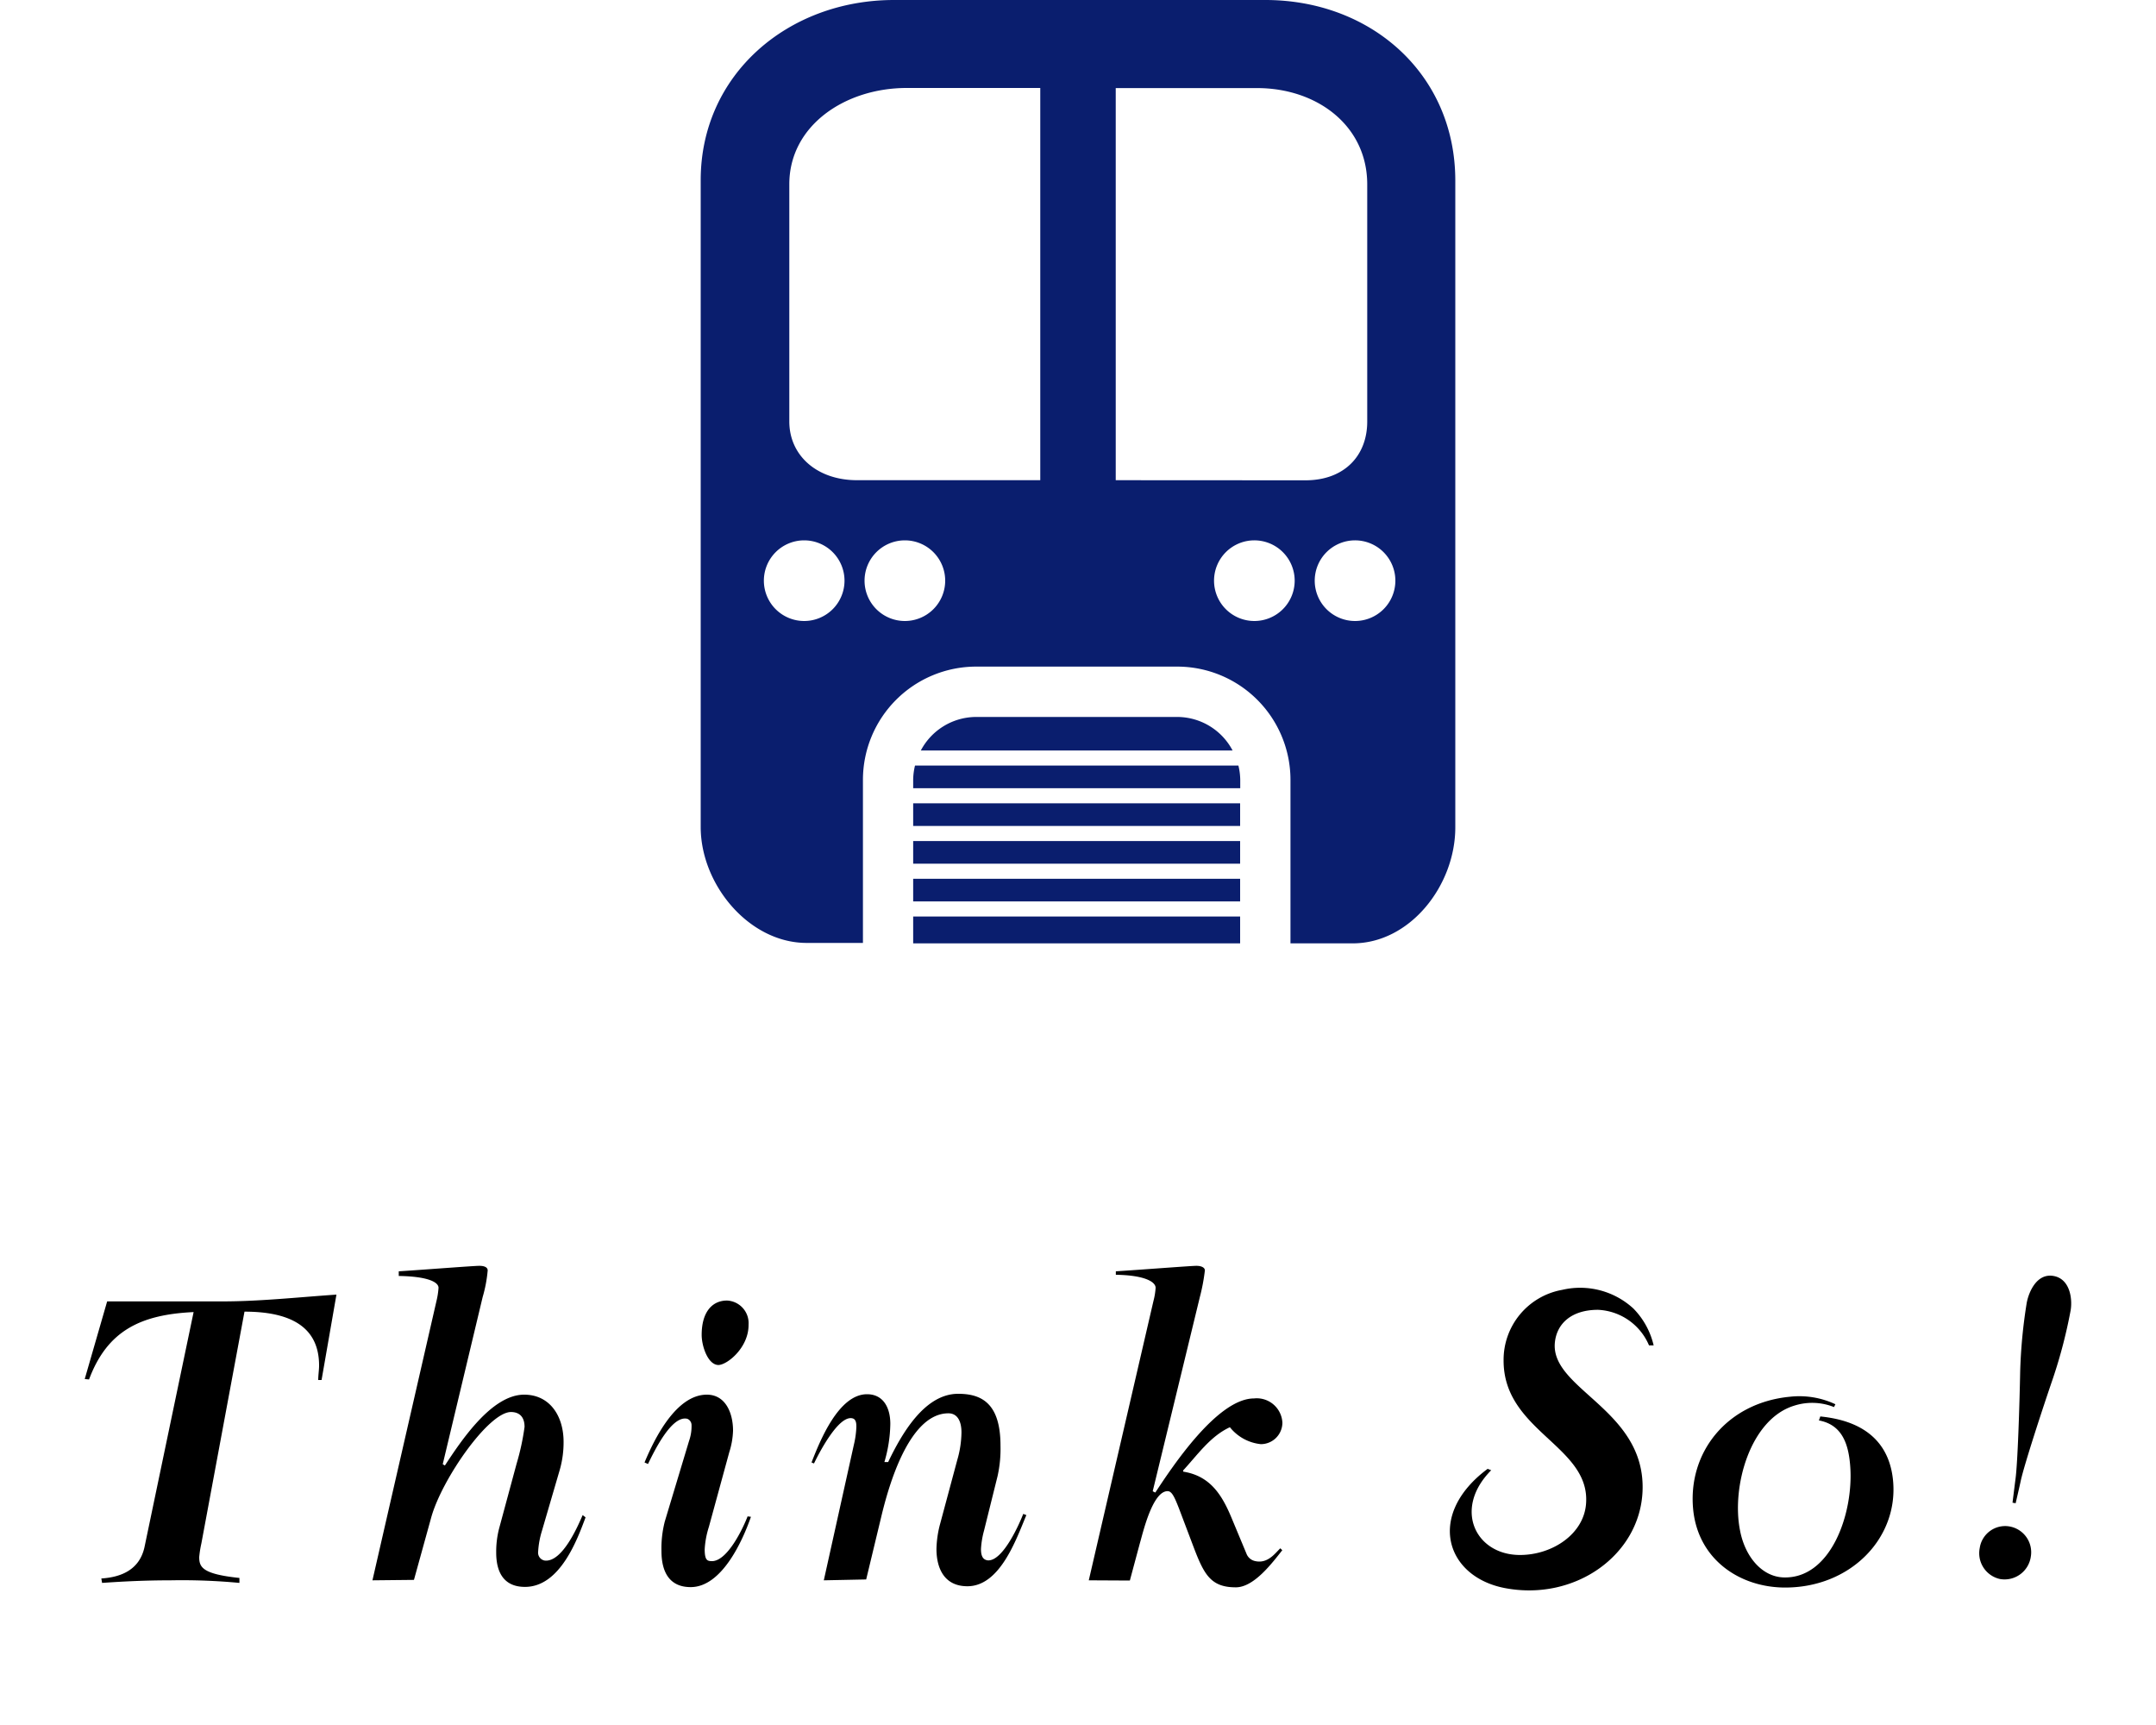 <svg xmlns="http://www.w3.org/2000/svg" width="200" height="160" viewBox="0 0 200 160"><defs><style>.a{fill:#0a1e6e;}</style></defs><title>feature_ico</title><path d="M7.86,127.91l2.08-7.2H20.59c3.54,0,7.08-.39,10.62-.63L29.83,128l-.31,0c0-.47.08-.94.08-1.34,0-3.73-2.87-5-6.92-5l-4,21.5a9.9,9.9,0,0,0-.2,1.26c0,.93.27,1.58,3.73,1.94l0,.46a56.61,56.61,0,0,0-6.37-.24c-2.13,0-4.09.08-6.37.24l-.07-.41c1.85-.12,3.53-.81,4-2.89l4.56-21.82c-4.87.23-8,1.69-9.7,6.25Z"/><path d="M34.55,146.58l5.94-25.91a7.2,7.2,0,0,0,.19-1.22c0-.55-1.06-1.06-3.69-1.1v-.43c2.47-.16,6.95-.51,7.47-.51s.78.16.78.43a12.73,12.73,0,0,1-.47,2.48l-3.7,15.49.2.12c1.5-2.28,4.33-6.57,7.35-6.57,2.4,0,3.66,2,3.66,4.37a9.27,9.27,0,0,1-.35,2.59L50.27,142a8.08,8.08,0,0,0-.35,1.93.74.74,0,0,0,.63.82c1.66.15,3.12-3.36,3.5-4.22l.27.21c-.75,2-2.35,6.45-5.62,6.45-1.92,0-2.67-1.3-2.67-3.18a8.61,8.61,0,0,1,.27-2.24l1.62-6a22.59,22.59,0,0,0,.74-3.42c0-1-.55-1.38-1.26-1.38-2.08,0-6.4,6.22-7.39,9.75l-1.61,5.82Z"/><path d="M69.66,140.69c-.75,2.16-2.68,6.52-5.59,6.52-2,0-2.71-1.45-2.71-3.34a10,10,0,0,1,.31-2.75l2.25-7.47a4.12,4.12,0,0,0,.23-1.5.63.63,0,0,0-.39-.55c-1.45-.36-3.07,3-3.65,4.19l-.32-.14c.9-2.16,2.91-6.29,5.78-6.29,1.73,0,2.43,1.69,2.43,3.34a7.28,7.28,0,0,1-.35,2l-1.89,6.92a8.35,8.35,0,0,0-.39,2.08c0,1,.24,1.08.59,1.1,1.5.11,3-3.13,3.39-4.15Zm-3-14.08c-1,0-1.57-1.77-1.57-2.79,0-2.16,1-3.19,2.35-3.19a2.1,2.1,0,0,1,2,2.24C69.46,125,67.45,126.61,66.63,126.61Z"/><path d="M76.42,146.58,79.21,134a8.28,8.28,0,0,0,.23-1.65c0-.24,0-.7-.35-.79-1.31-.35-3.18,3.35-3.58,4.18l-.23-.09c.78-2,2.51-6.33,5.15-6.33,1.49,0,2.16,1.22,2.16,2.75a13.05,13.05,0,0,1-.55,3.54l.35,0c1.26-2.63,3.38-6.33,6.49-6.33,2.08,0,3.93.79,3.93,4.8a11.62,11.62,0,0,1-.27,2.83l-1.26,5.07a8.16,8.16,0,0,0-.28,1.69c0,.63.16,1,.63,1.06,1.44.09,3-3.55,3.29-4.31l.29.11c-.94,2.24-2.44,6.6-5.47,6.6-2.16,0-2.87-1.69-2.87-3.46a9.7,9.7,0,0,1,.36-2.4l1.57-5.85a9.49,9.49,0,0,0,.39-2.56c0-1.06-.39-1.77-1.21-1.77-3.7,0-5.59,6.92-6.22,9.55l-1.41,5.86Z"/><path d="M101,146.58,107,120.67a6.34,6.34,0,0,0,.2-1.22c0-.55-1-1.17-3.69-1.21v-.32c2.48-.16,7-.51,7.47-.51s.79.16.79.43a18,18,0,0,1-.47,2.48l-4.37,18,.24.12c1.53-2.32,5.74-8.73,9.16-8.73a2.38,2.38,0,0,1,2.63,2.24,2,2,0,0,1-2,2,4.22,4.22,0,0,1-2.87-1.57c-1.81.83-3,2.56-4.33,4l0,.12c2.48.39,3.58,2.12,4.48,4.28l1.38,3.31a1.1,1.1,0,0,0,.79.7c1.2.29,1.89-.75,2.36-1.18l.18.18c-.94,1.18-2.62,3.44-4.31,3.44-2.32,0-2.95-1.18-3.93-3.77l-1.34-3.54c-.43-1.1-.67-1.61-1.06-1.61-1.42,0-2.32,4-2.56,4.79l-.94,3.5Z"/><path d="M170.13,130.51a5.46,5.46,0,0,0-3.72-.12c-4.07,1.27-5.8,7.52-5,11.55.45,2.41,2,4.28,4,4.37,4.41.18,6.53-5.89,6.23-10.24-.14-2-.68-3.91-2.91-4.32l.13-.37c2.23.23,6.24,1.1,6.74,5.87.56,5.36-3.89,10-10,10-4.17,0-8.05-2.56-8.53-7.2-.54-5.31,3.12-9.95,9-10.5a7.86,7.86,0,0,1,4.19.7Z"/><path d="M185.53,146.46a2.45,2.45,0,0,1-1.88-2.88,2.38,2.38,0,0,1,2.74-2,2.43,2.43,0,0,1,2,2.79A2.46,2.46,0,0,1,185.53,146.46Zm4.93-18.67c-1,2.91-2.68,8.07-3,9.53-.11.53-.48,2.11-.48,2.11l-.29-.05s.2-1.61.27-2.15c.21-1.47.38-6.91.44-10a48.18,48.18,0,0,1,.61-6.4c.19-1,.93-2.75,2.48-2.48s1.77,2.15,1.59,3.2A46.26,46.26,0,0,1,190.46,127.79Z"/><path d="M138,136.24l.33.13c-3.55,3.57-1.47,7.86,2.67,7.86,3,0,5.93-1.94,6.13-4.77.4-5.36-7.67-6.69-7.65-13.28a6.59,6.59,0,0,1,5.43-6.54,7.3,7.3,0,0,1,6.6,1.72,7.21,7.21,0,0,1,1.89,3.43l-.43,0a5.4,5.4,0,0,0-4.73-3.3c-2.5,0-3.82,1.31-4,3-.48,4.38,8.43,6.23,8.13,13.81-.24,5.94-6.27,10.24-12.77,9C134.07,146.24,132.3,140.48,138,136.24Z"/><rect class="a" x="84.71" y="78.01" width="30.33" height="2.1"/><rect class="a" x="84.71" y="74.51" width="30.33" height="2.1"/><rect class="a" x="84.71" y="81.51" width="30.33" height="2.1"/><rect class="a" x="84.71" y="85.01" width="30.33" height="2.49"/><path class="a" d="M109.21,66.5H90.55a5.82,5.82,0,0,0-5.13,3.11h28.92A5.82,5.82,0,0,0,109.21,66.5Z"/><path class="a" d="M84.71,72.33v.78h30.34v-.78a5.82,5.82,0,0,0-.17-1.32h-30A5.82,5.82,0,0,0,84.71,72.33Z"/><path class="a" d="M117.38,0H82.93C73.12,0,65,6.89,65,16.71v60c0,5.35,4.49,10.75,9.83,10.75h5.22V72.33a10.51,10.51,0,0,1,10.5-10.5h18.66a10.51,10.51,0,0,1,10.5,10.5V87.5h5.77c5.35,0,9.52-5.4,9.52-10.75v-60C135,6.89,127.2,0,117.38,0ZM74.6,57.6a3.74,3.74,0,1,1,3.74-3.74A3.74,3.74,0,0,1,74.6,57.6Zm9.34,0a3.74,3.74,0,1,1,3.74-3.74A3.74,3.74,0,0,1,83.94,57.6ZM96.5,44.54h-17c-3.69,0-6.28-2.27-6.28-5.45v-22c0-5.44,5.17-8.93,10.89-8.93H96.5ZM116.37,57.6a3.74,3.74,0,1,1,3.73-3.74A3.74,3.74,0,0,1,116.37,57.6ZM103.5,44.54V8.17h13.11c5.57,0,10.22,3.49,10.22,8.93v22c0,3.18-2.14,5.45-5.73,5.45ZM125.71,57.6a3.74,3.74,0,1,1,3.73-3.74A3.74,3.74,0,0,1,125.71,57.6Z"/></svg>